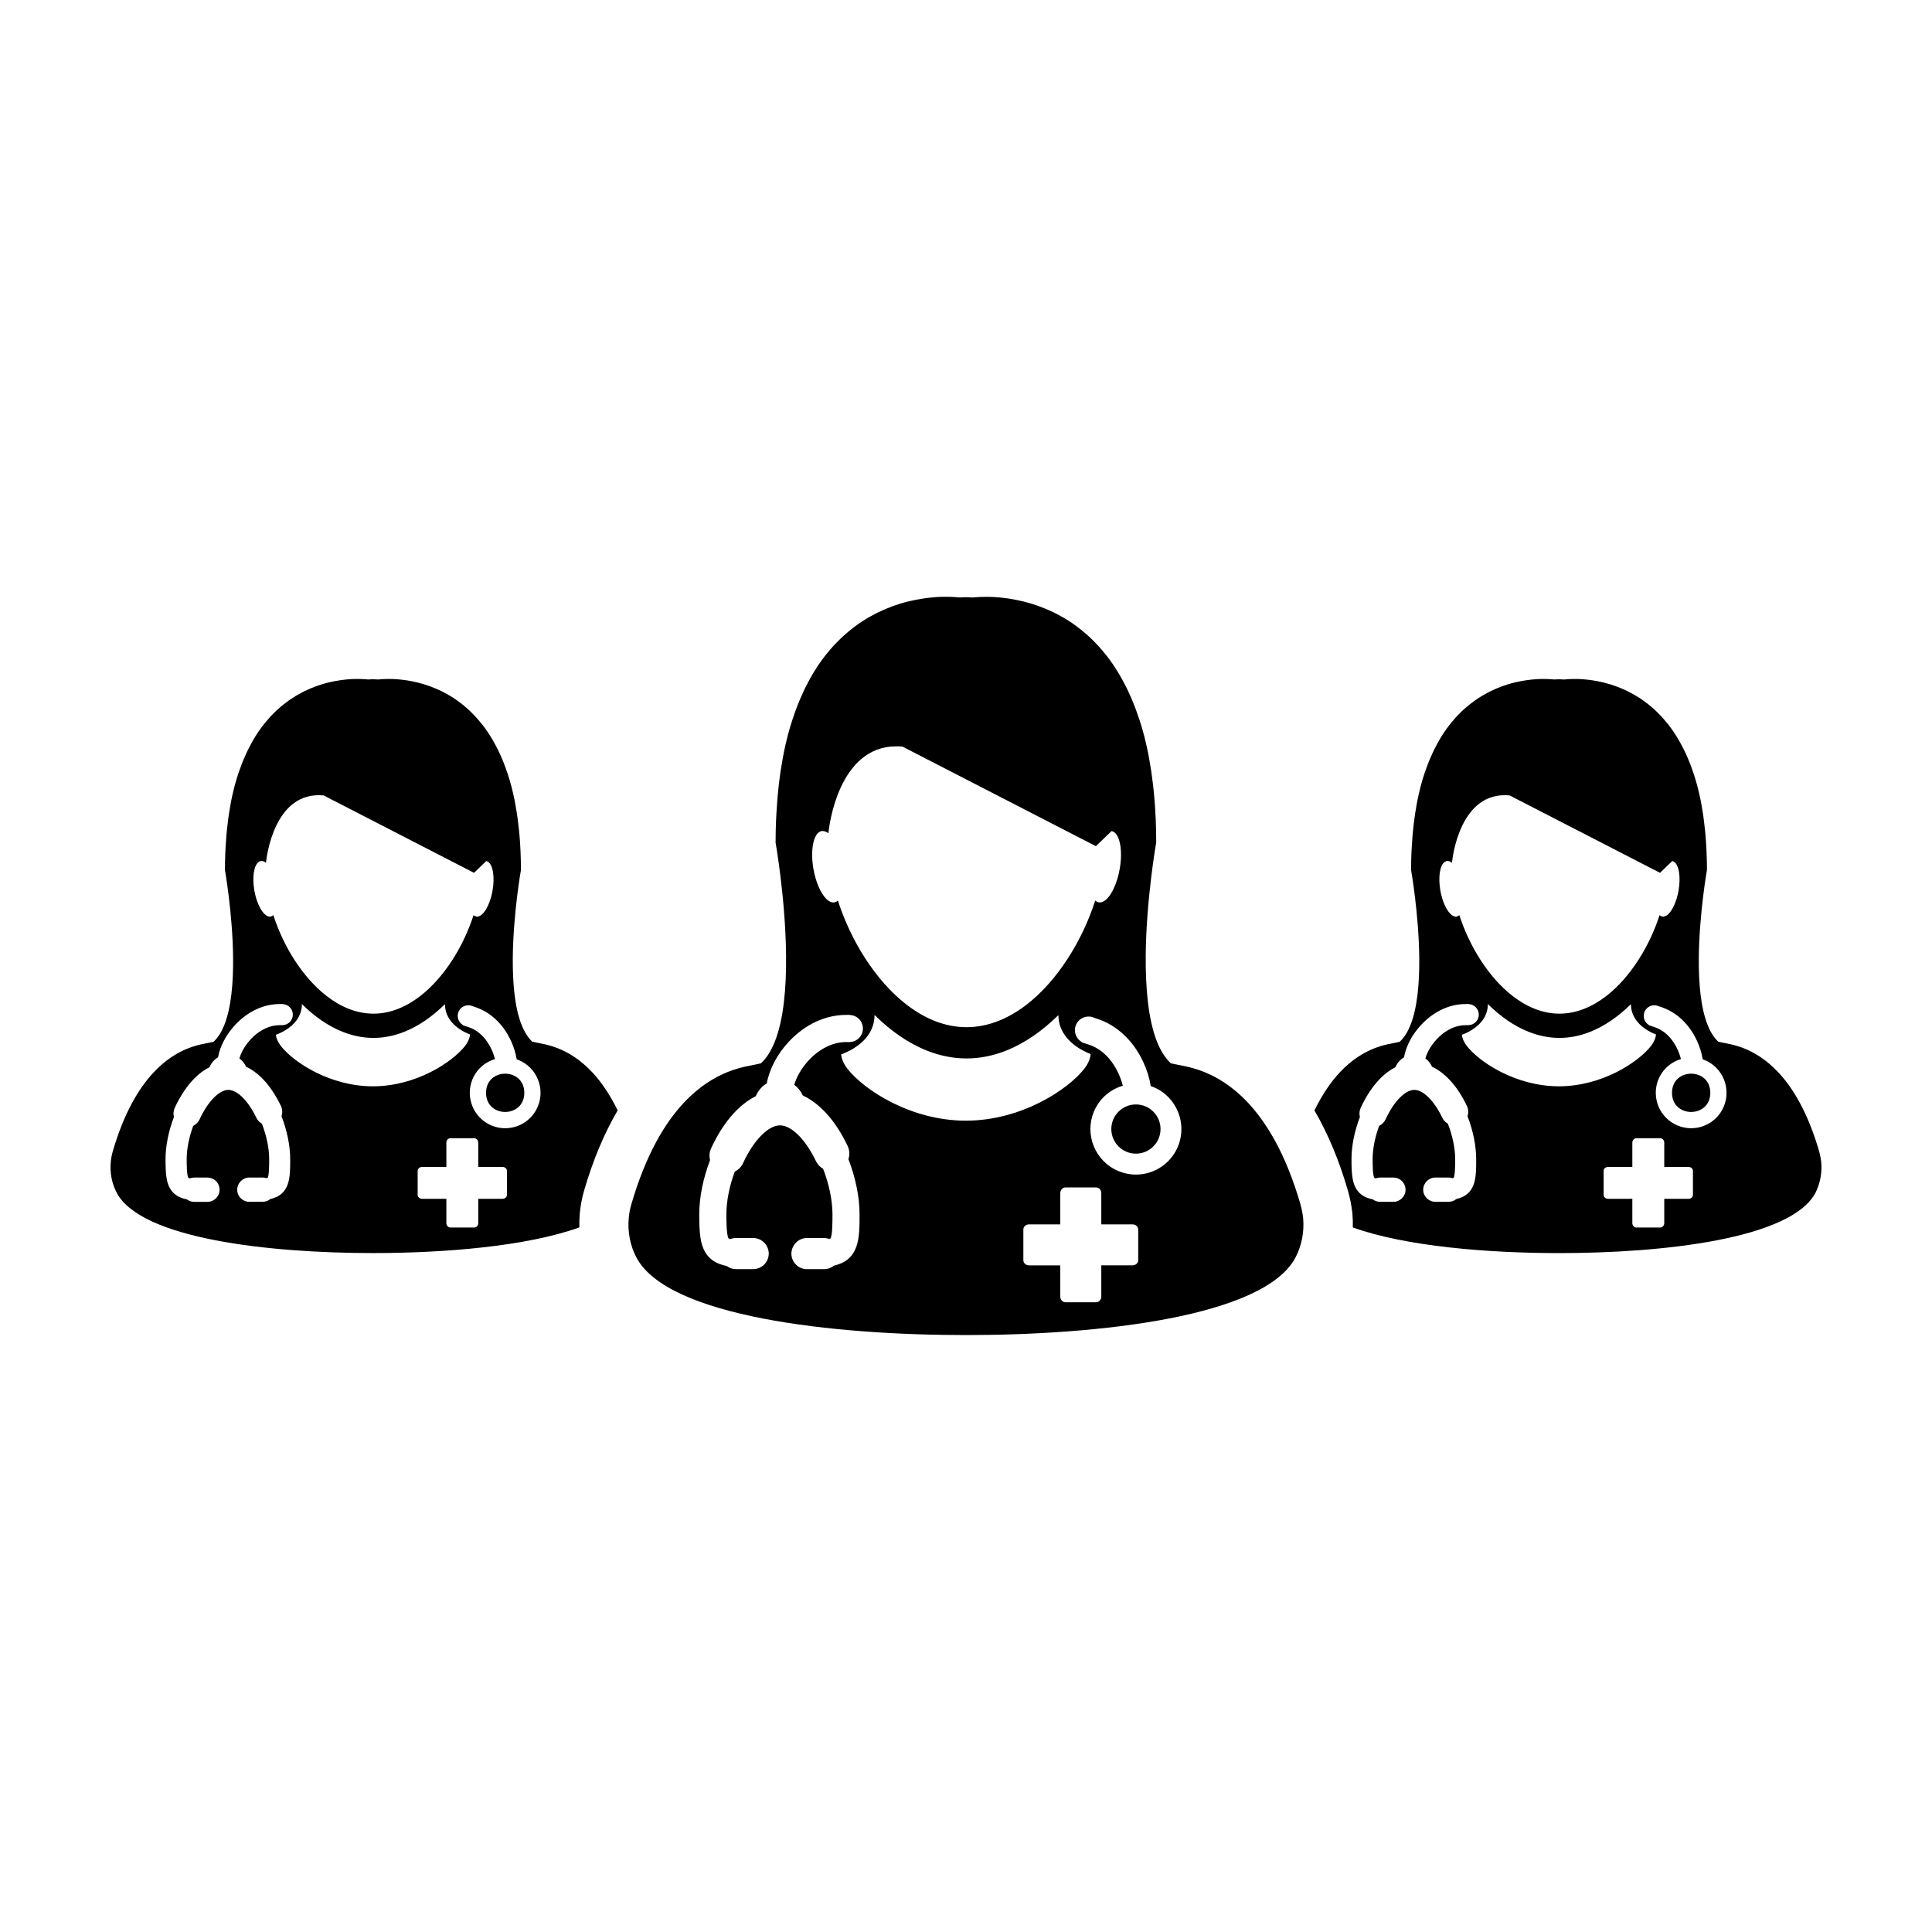 <?xml version="1.0" encoding="UTF-8"?>
<!-- Uploaded to: SVG Repo, www.svgrepo.com, Generator: SVG Repo Mixer Tools -->
<svg fill="#000000" width="800px" height="800px" version="1.1" viewBox="144 144 512 512" xmlns="http://www.w3.org/2000/svg">
 <g>
  <path d="m626.65 451.94c-0.121-0.961-0.301-1.91-0.559-2.836-2.988-10.273-6.926-16.777-10.836-20.938-6.438-6.867-12.816-7.41-14.762-7.863-0.367-0.082-0.734-0.156-1.113-0.227-1.184-1.102-2.137-2.644-2.856-4.488-1.832-4.613-2.379-11.168-2.324-17.688 0.105-11.734 2.16-23.352 2.16-23.352v-0.004c0-1.621-0.039-3.184-0.102-4.711-0.02-0.484-0.055-0.941-0.074-1.414-0.059-1.027-0.117-2.039-0.207-3.027-0.047-0.52-0.102-1.023-0.141-1.531-0.09-0.906-0.203-1.789-0.316-2.656-0.066-0.488-0.125-0.973-0.195-1.445-0.133-0.887-0.281-1.75-0.434-2.59-0.086-0.387-0.145-0.785-0.223-1.176-0.242-1.148-0.492-2.266-0.766-3.34-0.016-0.039-0.02-0.082-0.031-0.125-0.297-1.129-0.609-2.191-0.945-3.223-0.105-0.309-0.211-0.605-0.316-0.898-0.23-0.711-0.492-1.41-0.746-2.082-0.133-0.336-0.273-0.672-0.402-0.988-0.246-0.609-0.523-1.199-0.785-1.773-0.141-0.316-0.289-0.629-0.434-0.926-0.297-0.578-0.586-1.137-0.887-1.676-0.137-0.25-0.281-0.516-0.418-0.754-0.398-0.695-0.828-1.367-1.246-2.004-0.039-0.066-0.074-0.133-0.125-0.195-0.473-0.707-0.961-1.371-1.449-1.996-0.141-0.188-0.293-0.359-0.441-0.527-0.359-0.438-0.715-0.867-1.078-1.27-0.191-0.203-0.371-0.395-0.559-0.598-0.336-0.359-0.684-0.707-1.023-1.039-0.195-0.188-0.383-0.367-0.574-0.543-0.363-0.328-0.727-0.637-1.094-0.945-0.176-0.145-0.352-0.301-0.527-0.438-0.465-0.363-0.926-0.715-1.395-1.039-0.074-0.059-0.152-0.121-0.227-0.172-0.539-0.379-1.098-0.73-1.648-1.059-0.16-0.09-0.316-0.176-0.473-0.266-0.398-0.23-0.789-0.441-1.176-0.641-0.207-0.109-0.402-0.207-0.605-0.309-0.352-0.172-0.699-0.332-1.047-0.488-0.207-0.09-0.406-0.176-0.609-0.262-0.359-0.152-0.711-0.281-1.066-0.418-0.176-0.07-0.367-0.141-0.539-0.207-0.414-0.152-0.836-0.289-1.234-0.406-0.105-0.035-0.227-0.074-0.332-0.105-0.516-0.152-1.008-0.289-1.496-0.406-0.168-0.039-0.316-0.07-0.473-0.105-0.328-0.074-0.672-0.156-0.984-0.215-0.191-0.035-0.379-0.07-0.555-0.105-0.289-0.051-0.57-0.102-0.836-0.141-0.188-0.031-0.367-0.055-0.539-0.074-0.262-0.035-0.527-0.07-0.785-0.098-0.172-0.016-0.332-0.039-0.492-0.055-0.273-0.02-0.527-0.047-0.785-0.066-0.137-0.004-0.273-0.023-0.387-0.031-0.359-0.023-0.691-0.031-1.012-0.047-0.145-0.004-0.277-0.004-0.422-0.004h-0.488c-0.789 0-1.426 0.031-1.879 0.07-0.059 0-0.102 0-0.145 0.012-0.16 0.012-0.297 0.02-0.387 0.035-0.031 0-0.074 0.004-0.102 0.012-0.09 0.004-0.141 0.012-0.141 0.012-0.465-0.031-0.922-0.051-1.371-0.066-0.453 0.016-0.91 0.035-1.371 0.059 0 0-0.055 0-0.141-0.012-0.031 0-0.074-0.004-0.102-0.012-0.09-0.004-0.23-0.02-0.383-0.035-0.039 0-0.098 0-0.152-0.004-0.453-0.039-1.082-0.07-1.875-0.07h-0.508-0.398c-0.324 0.012-0.672 0.023-1.027 0.047-0.105 0.004-0.227 0.016-0.332 0.023-0.266 0.016-0.539 0.039-0.84 0.074-0.145 0.012-0.309 0.031-0.453 0.051-0.277 0.031-0.551 0.066-0.836 0.105-0.168 0.02-0.328 0.051-0.5 0.07-0.301 0.047-0.598 0.098-0.91 0.156-0.16 0.031-0.324 0.055-0.492 0.086-0.359 0.074-0.715 0.156-1.094 0.23-0.121 0.031-0.242 0.059-0.371 0.09-0.508 0.117-1.023 0.25-1.535 0.414-0.082 0.02-0.168 0.055-0.25 0.074-0.43 0.137-0.871 0.277-1.309 0.434-0.172 0.059-0.344 0.125-0.516 0.191-0.371 0.137-0.734 0.289-1.113 0.438-0.188 0.074-0.379 0.16-0.562 0.246-0.367 0.156-0.734 0.332-1.109 0.516-0.188 0.09-0.371 0.176-0.559 0.277-0.402 0.211-0.82 0.441-1.234 0.68-0.137 0.086-0.281 0.156-0.418 0.238-0.555 0.332-1.113 0.691-1.672 1.074-0.055 0.035-0.105 0.074-0.152 0.109-0.5 0.348-0.988 0.715-1.477 1.102-0.168 0.133-0.328 0.273-0.5 0.402-0.379 0.316-0.75 0.641-1.129 0.977-0.18 0.176-0.367 0.352-0.555 0.523-0.352 0.336-0.707 0.695-1.055 1.062-0.176 0.191-0.352 0.379-0.527 0.57-0.371 0.418-0.742 0.855-1.113 1.305-0.137 0.172-0.277 0.324-0.402 0.5-0.508 0.637-0.992 1.301-1.477 2.012-0.035 0.051-0.066 0.109-0.102 0.156-0.434 0.648-0.852 1.336-1.273 2.047-0.137 0.23-0.262 0.488-0.398 0.734-0.309 0.555-0.605 1.117-0.898 1.699-0.152 0.301-0.289 0.605-0.434 0.918-0.266 0.586-0.523 1.18-0.789 1.793-0.133 0.324-0.266 0.645-0.395 0.973-0.266 0.68-0.52 1.387-0.766 2.109-0.098 0.293-0.207 0.57-0.297 0.871-0.336 1.039-0.66 2.109-0.945 3.234-0.016 0.039-0.023 0.098-0.031 0.137-0.277 1.066-0.535 2.188-0.766 3.336-0.07 0.379-0.137 0.777-0.215 1.152-0.152 0.84-0.309 1.715-0.438 2.602-0.074 0.469-0.133 0.953-0.195 1.438-0.117 0.867-0.227 1.75-0.312 2.664-0.055 0.508-0.105 1.012-0.145 1.531-0.082 0.977-0.152 1.996-0.207 3.019-0.031 0.473-0.066 0.938-0.082 1.422-0.059 1.523-0.105 3.082-0.105 4.707v0.004s2.062 11.621 2.168 23.352c0.059 6.516-0.484 13.074-2.316 17.699-0.734 1.84-1.672 3.375-2.863 4.469-0.383 0.082-0.742 0.156-1.102 0.246-1.953 0.453-8.324 0.984-14.766 7.856-2.297 2.449-4.609 5.75-6.731 10.105 3.551 6.07 6.535 13.164 8.887 21.277 0.504 1.762 0.871 3.594 1.125 5.578l0.031 0.227 0.023 0.227c0.105 1.238 0.133 2.457 0.105 3.688 13.992 5.039 35.871 6.801 54.695 6.801 27.469 0 61.461-3.75 67.918-15.98 1.238-2.477 1.777-5.344 1.523-8.164zm-99.805-79.516c0.176-0.121 0.363-0.207 0.559-0.238 0.453-0.074 0.926 0.09 1.379 0.465 0 0 0-0.035 0.012-0.105 0.156-1.551 2.227-18.965 15.262-17.754l39.863 20.516 3.238-3.117c0.105 0.02 0.223 0.055 0.324 0.105 1.406 0.664 2.019 3.984 1.34 7.769-0.52 2.902-1.648 5.297-2.848 6.316-0.484 0.402-0.977 0.594-1.445 0.516-0.262-0.047-0.516-0.176-0.727-0.379-2.66 8.266-7.742 16.504-14.156 21.469-3.742 2.883-7.941 4.644-12.375 4.644-4.465 0-8.688-1.789-12.445-4.707-6.379-4.961-11.441-13.176-14.086-21.406-0.215 0.203-0.453 0.328-0.719 0.379-0.543 0.098-1.133-0.176-1.676-0.734-1.117-1.125-2.141-3.387-2.629-6.102-0.637-3.578-0.133-6.731 1.129-7.637zm3.094 89.332c-0.57 0.473-1.289 0.734-2.039 0.734h-3.527c-1.773 0-3.215-1.445-3.215-3.219 0.047-1.797 1.48-3.211 3.215-3.211h3.527c0.363 0 0.719 0.059 1.059 0.176 0.211-0.059 0.281-0.105 0.281-0.105 0.395-0.699 0.395-3.594 0.395-4.988 0-2.816-0.707-6.207-1.934-9.355-0.641-0.363-1.16-0.918-1.477-1.578-2.141-4.488-5.055-7.379-7.418-7.379-2.418 0-5.477 3.129-7.602 7.785-0.348 0.754-0.957 1.375-1.715 1.754-1.117 3.023-1.727 6.121-1.727 8.777 0 1.168 0 4.273 0.441 4.996 0.004 0 0.105 0.07 0.387 0.137 0.363-0.145 0.75-0.215 1.152-0.215h3.535c1.691 0 3.098 1.328 3.199 3.023l0.023 0.102-0.016 0.09c0 1.773-1.441 3.219-3.211 3.219h-3.535c-0.707 0-1.379-0.238-1.941-0.66-2.019-0.383-3.445-1.281-4.344-2.727-1.098-1.754-1.293-4.055-1.293-7.961 0-3.426 0.789-7.371 2.227-11.141-0.211-0.805-0.141-1.652 0.211-2.414 1.496-3.266 3.402-6.07 5.5-8.098 1.16-1.125 2.402-2.016 3.699-2.664 0.473-1.113 1.285-2.047 2.277-2.637 0.527-2.961 2.18-6.082 4.59-8.641 3.316-3.531 7.492-5.473 11.742-5.473h0.848v0.012c1.473 0.09 2.641 1.301 2.641 2.785 0 1.496-1.168 2.707-2.641 2.785v0.012h-0.105c-0.016 0-0.031 0.012-0.051 0.012-0.016 0-0.035-0.012-0.051-0.012h-0.641c-5.234 0-9.574 4.957-10.672 8.816 0.75 0.551 1.367 1.309 1.77 2.195 3.606 1.703 6.801 5.297 9.238 10.398 0.406 0.855 0.465 1.828 0.16 2.715 1.465 3.769 2.301 7.879 2.301 11.348 0.02 4.84 0.02 9.422-5.266 10.605zm27.188-29.875c-11.352 0-20.984-6.316-24.418-10.707-0.727-0.945-1.18-1.918-1.301-2.953 0.168-0.07 0.555-0.195 1.078-0.434 0.211-0.102 0.453-0.215 0.684-0.344 2.074-1.082 5.129-3.356 5.129-7.359h0.004c3.269 3.25 6.922 5.824 10.812 7.359 2.621 1.043 5.352 1.613 8.152 1.613s5.531-0.57 8.148-1.613c3.859-1.527 7.457-4.066 10.723-7.269 0.023 0.02 0.047 0.031 0.07 0.039 0.082 5.144 5.254 7.41 6.644 7.93 0 0.012 0 0.051-0.004 0.082-0.121 1.023-0.578 2.004-1.305 2.953-3.434 4.375-13.07 10.703-24.418 10.703zm35.52 28.762c0 0.59-0.523 1.062-1.18 1.062h-6.422v6.422c0 0.648-0.48 1.18-1.055 1.18h-6.344c-0.586 0-1.059-0.527-1.059-1.18v-6.422h-6.422c-0.656 0-1.184-0.473-1.184-1.062v-6.34c0-0.578 0.527-1.055 1.184-1.055h6.422v-6.422c0-0.648 0.473-1.18 1.059-1.18h6.344c0.574 0 1.055 0.527 1.055 1.18v6.422h6.422c0.656 0 1.18 0.473 1.18 1.055zm7.801-22.609c-1.633 3.059-4.805 4.957-8.281 4.957-1.531 0-3.059-0.383-4.418-1.113-4.559-2.43-6.281-8.125-3.848-12.695 1.176-2.188 3.18-3.809 5.566-4.516-0.832-3.266-3.062-7.176-6.996-8.465l-0.938-0.309c-0.082-0.031-0.16-0.039-0.238-0.082l-0.301-0.102 0.016-0.051c-0.84-0.492-1.414-1.395-1.414-2.438 0-1.559 1.266-2.816 2.816-2.816 0.109 0 0.211 0.02 0.316 0.031l0.016-0.039 0.203 0.07c0.23 0.039 0.449 0.105 0.656 0.207l0.625 0.207c4.039 1.328 7.402 4.481 9.457 8.867 0.746 1.613 1.27 3.285 1.559 4.996 0.488 0.156 0.941 0.352 1.367 0.578 4.551 2.457 6.273 8.156 3.836 12.711z"/>
  <path d="m597.25 433.61c0 6.762-10.148 6.762-10.148 0 0-6.766 10.148-6.766 10.148 0"/>
  <path d="m286.19 420.3c-0.367-0.082-0.734-0.156-1.109-0.227-1.188-1.102-2.133-2.644-2.863-4.488-1.832-4.613-2.371-11.168-2.324-17.688 0.102-11.734 2.16-23.352 2.16-23.352v-0.004c0-1.621-0.039-3.184-0.102-4.711-0.02-0.484-0.055-0.941-0.074-1.414-0.055-1.027-0.117-2.039-0.207-3.027-0.047-0.52-0.098-1.023-0.145-1.531-0.09-0.906-0.203-1.789-0.316-2.656-0.059-0.488-0.125-0.973-0.203-1.445-0.133-0.887-0.277-1.75-0.434-2.59-0.082-0.387-0.141-0.785-0.215-1.176-0.238-1.148-0.492-2.266-0.766-3.34-0.016-0.039-0.02-0.082-0.035-0.125-0.293-1.129-0.605-2.191-0.941-3.223-0.109-0.309-0.211-0.605-0.316-0.898-0.23-0.711-0.492-1.41-0.75-2.082-0.125-0.336-0.262-0.672-0.402-0.988-0.246-0.609-0.52-1.199-0.785-1.773-0.141-0.316-0.289-0.629-0.434-0.926-0.293-0.578-0.59-1.137-0.887-1.676-0.141-0.25-0.281-0.516-0.418-0.754-0.398-0.695-0.832-1.367-1.246-2.004-0.039-0.066-0.074-0.133-0.125-0.195-0.473-0.707-0.961-1.371-1.449-1.996-0.145-0.188-0.297-0.359-0.449-0.527-0.359-0.438-0.711-0.867-1.074-1.27-0.191-0.203-0.379-0.395-0.562-0.598-0.332-0.359-0.676-0.707-1.023-1.039-0.195-0.188-0.383-0.367-0.574-0.543-0.363-0.328-0.727-0.637-1.09-0.945-0.18-0.145-0.359-0.301-0.527-0.438-0.465-0.363-0.926-0.715-1.402-1.039-0.074-0.059-0.156-0.121-0.227-0.172-0.543-0.379-1.098-0.73-1.648-1.059-0.16-0.09-0.316-0.176-0.473-0.266-0.398-0.23-0.789-0.441-1.168-0.641-0.207-0.109-0.406-0.207-0.609-0.309-0.359-0.172-0.699-0.332-1.047-0.488-0.207-0.09-0.406-0.176-0.609-0.262-0.359-0.152-0.707-0.281-1.062-0.418-0.18-0.07-0.371-0.141-0.539-0.207-0.418-0.152-0.836-0.289-1.234-0.406-0.109-0.035-0.227-0.074-0.332-0.105-0.516-0.152-1.008-0.289-1.496-0.406-0.168-0.039-0.316-0.07-0.473-0.105-0.332-0.074-0.672-0.156-0.988-0.215-0.191-0.035-0.379-0.07-0.555-0.105-0.289-0.051-0.57-0.102-0.836-0.141-0.191-0.031-0.371-0.055-0.539-0.074-0.262-0.035-0.527-0.07-0.789-0.098-0.172-0.016-0.332-0.039-0.488-0.055-0.273-0.02-0.527-0.047-0.789-0.066-0.137-0.004-0.266-0.023-0.387-0.031-0.363-0.023-0.691-0.031-1.012-0.047-0.152-0.004-0.277-0.004-0.422-0.004h-0.488c-0.789 0-1.426 0.031-1.875 0.07-0.059 0-0.105 0-0.152 0.012-0.16 0.012-0.293 0.02-0.383 0.035-0.035 0-0.082 0.004-0.102 0.012-0.09 0.004-0.141 0.012-0.141 0.012-0.465-0.031-0.922-0.051-1.371-0.066-0.453 0.016-0.91 0.035-1.375 0.059 0 0-0.055 0-0.141-0.012-0.031 0-0.074-0.004-0.102-0.012-0.09-0.004-0.227-0.02-0.383-0.035-0.039 0-0.098 0-0.152-0.004-0.453-0.039-1.082-0.07-1.875-0.07h-0.508-0.398c-0.324 0.012-0.672 0.023-1.027 0.047-0.105 0.004-0.227 0.016-0.336 0.023-0.266 0.016-0.543 0.039-0.84 0.074-0.152 0.012-0.309 0.031-0.453 0.051-0.273 0.031-0.551 0.066-0.836 0.105-0.168 0.02-0.332 0.051-0.5 0.07-0.301 0.047-0.598 0.098-0.906 0.156-0.16 0.031-0.328 0.055-0.492 0.086-0.359 0.074-0.715 0.156-1.09 0.23-0.125 0.031-0.242 0.059-0.379 0.09-0.508 0.117-1.02 0.25-1.531 0.414-0.082 0.02-0.168 0.055-0.25 0.074-0.43 0.137-0.867 0.277-1.309 0.434-0.172 0.059-0.344 0.125-0.516 0.191-0.371 0.137-0.734 0.289-1.109 0.438-0.191 0.074-0.379 0.16-0.562 0.246-0.371 0.156-0.734 0.332-1.113 0.516-0.188 0.09-0.371 0.176-0.559 0.277-0.402 0.211-0.828 0.441-1.238 0.68-0.137 0.086-0.277 0.156-0.418 0.238-0.555 0.332-1.113 0.691-1.676 1.074-0.051 0.035-0.102 0.074-0.152 0.109-0.5 0.348-0.988 0.715-1.477 1.102-0.168 0.133-0.328 0.273-0.492 0.402-0.383 0.316-0.754 0.641-1.129 0.977-0.191 0.176-0.371 0.352-0.555 0.523-0.359 0.336-0.707 0.695-1.055 1.062-0.176 0.191-0.359 0.379-0.527 0.57-0.379 0.418-0.746 0.855-1.113 1.305-0.137 0.172-0.273 0.324-0.406 0.5-0.504 0.637-0.992 1.301-1.473 2.012-0.035 0.051-0.066 0.109-0.102 0.156-0.438 0.648-0.852 1.336-1.273 2.047-0.137 0.23-0.262 0.488-0.402 0.734-0.301 0.555-0.605 1.117-0.898 1.699-0.145 0.301-0.289 0.605-0.43 0.918-0.266 0.586-0.535 1.18-0.797 1.793-0.125 0.324-0.266 0.645-0.395 0.973-0.266 0.68-0.523 1.387-0.766 2.109-0.098 0.293-0.207 0.57-0.297 0.871-0.336 1.039-0.66 2.109-0.953 3.234-0.012 0.039-0.023 0.098-0.031 0.137-0.273 1.066-0.535 2.188-0.766 3.336-0.07 0.379-0.137 0.777-0.211 1.152-0.156 0.84-0.309 1.715-0.438 2.602-0.074 0.469-0.133 0.953-0.203 1.438-0.117 0.867-0.223 1.75-0.309 2.664-0.055 0.508-0.102 1.012-0.145 1.531-0.082 0.977-0.152 1.996-0.211 3.019-0.023 0.473-0.059 0.938-0.074 1.422-0.059 1.523-0.102 3.082-0.102 4.707v0.004s2.055 11.621 2.16 23.352c0.059 6.516-0.484 13.074-2.316 17.699-0.734 1.84-1.672 3.375-2.863 4.469-0.383 0.082-0.742 0.156-1.102 0.246-1.953 0.453-8.324 0.984-14.762 7.856-3.914 4.172-7.859 10.688-10.848 20.949-0.266 0.926-0.449 1.859-0.527 2.816-0.266 2.836 0.277 5.699 1.578 8.156 6.461 12.223 40.445 15.977 67.918 15.977 18.816 0 40.691-1.762 54.684-6.801-0.023-1.211 0-2.418 0.109-3.633 0.176-2.035 0.562-4.098 1.152-6.133 2.348-8.086 5.332-15.164 8.887-21.234-2.121-4.367-4.434-7.664-6.734-10.117-6.434-6.863-12.812-7.406-14.758-7.859zm-73.645-47.875c0.172-0.121 0.363-0.207 0.559-0.238 0.449-0.074 0.922 0.09 1.379 0.465 0 0 0-0.035 0.012-0.105 0.16-1.551 2.227-18.965 15.266-17.754l39.863 20.516 3.238-3.117c0.105 0.02 0.215 0.055 0.316 0.105 1.41 0.664 2.023 3.984 1.34 7.769-0.516 2.902-1.648 5.297-2.848 6.316-0.484 0.402-0.977 0.594-1.445 0.516-0.262-0.047-0.516-0.176-0.73-0.379-2.66 8.266-7.742 16.504-14.156 21.469-3.742 2.883-7.934 4.644-12.375 4.644-4.457 0-8.68-1.789-12.445-4.707-6.379-4.961-11.441-13.176-14.082-21.406-0.215 0.203-0.453 0.328-0.719 0.379-0.539 0.098-1.129-0.176-1.676-0.734-1.117-1.125-2.141-3.387-2.629-6.102-0.637-3.578-0.129-6.731 1.133-7.637zm3.094 89.332c-0.574 0.473-1.285 0.734-2.039 0.734h-3.531c-1.77 0-3.211-1.445-3.211-3.219 0.039-1.797 1.477-3.211 3.211-3.211h3.531c0.363 0 0.719 0.059 1.059 0.176 0.211-0.059 0.281-0.105 0.281-0.105 0.395-0.699 0.395-3.594 0.395-4.988 0-2.816-0.707-6.207-1.934-9.355-0.641-0.363-1.152-0.918-1.473-1.578-2.141-4.488-5.055-7.379-7.418-7.379-2.418 0-5.477 3.129-7.602 7.785-0.348 0.754-0.957 1.375-1.707 1.754-1.113 3.023-1.727 6.121-1.727 8.777 0 1.168 0 4.273 0.441 4.996 0.004 0 0.105 0.07 0.383 0.137 0.367-0.145 0.75-0.215 1.152-0.215h3.535c1.691 0 3.098 1.328 3.203 3.023l0.023 0.102-0.02 0.09c0 1.773-1.441 3.219-3.211 3.219h-3.539c-0.707 0-1.379-0.238-1.941-0.66-2.019-0.383-3.441-1.281-4.344-2.727-1.094-1.754-1.289-4.055-1.289-7.961 0-3.426 0.789-7.371 2.227-11.141-0.211-0.805-0.141-1.652 0.211-2.414 1.496-3.266 3.402-6.07 5.5-8.098 1.16-1.125 2.398-2.016 3.699-2.664 0.473-1.113 1.285-2.047 2.277-2.637 0.527-2.961 2.18-6.082 4.59-8.641 3.32-3.531 7.492-5.473 11.75-5.473h0.84v0.012c1.473 0.09 2.641 1.301 2.641 2.785 0 1.496-1.168 2.707-2.641 2.785v0.012h-0.105c-0.016 0-0.035 0.012-0.051 0.012s-0.031-0.012-0.051-0.012h-0.637c-5.238 0-9.578 4.957-10.676 8.816 0.75 0.551 1.359 1.309 1.762 2.195 3.613 1.703 6.801 5.297 9.238 10.398 0.414 0.855 0.465 1.828 0.16 2.715 1.465 3.769 2.301 7.879 2.301 11.348 0.02 4.84 0.02 9.422-5.266 10.605zm27.191-29.875c-11.352 0-20.988-6.316-24.418-10.707-0.727-0.945-1.18-1.918-1.301-2.953 0.172-0.07 0.559-0.195 1.078-0.434 0.211-0.102 0.449-0.215 0.684-0.344 2.074-1.082 5.129-3.356 5.129-7.359h0.004c3.269 3.25 6.922 5.824 10.812 7.359 2.613 1.043 5.344 1.613 8.152 1.613 2.805 0 5.535-0.57 8.152-1.613 3.859-1.527 7.457-4.066 10.723-7.269 0.02 0.02 0.047 0.031 0.07 0.039 0.074 5.144 5.25 7.41 6.644 7.93 0 0.012 0 0.051-0.004 0.082-0.121 1.023-0.578 2.004-1.305 2.953-3.445 4.375-13.078 10.703-24.422 10.703zm35.516 28.762c0 0.59-0.523 1.062-1.18 1.062h-6.422v6.422c0 0.648-0.473 1.18-1.055 1.18h-6.344c-0.578 0-1.055-0.527-1.055-1.18v-6.422h-6.422c-0.648 0-1.184-0.473-1.184-1.062v-6.34c0-0.578 0.535-1.055 1.184-1.055h6.422v-6.422c0-0.648 0.473-1.18 1.055-1.18h6.344c0.578 0 1.055 0.527 1.055 1.18v6.422h6.422c0.656 0 1.18 0.473 1.18 1.055zm7.801-22.609c-1.637 3.059-4.805 4.957-8.281 4.957-1.531 0-3.059-0.383-4.418-1.113-4.559-2.43-6.281-8.125-3.848-12.695 1.176-2.188 3.176-3.809 5.57-4.516-0.836-3.266-3.066-7.176-6.996-8.465l-0.941-0.309c-0.074-0.031-0.16-0.039-0.23-0.082l-0.301-0.102 0.016-0.051c-0.84-0.492-1.422-1.395-1.422-2.438 0-1.559 1.258-2.816 2.816-2.816 0.105 0 0.211 0.02 0.312 0.031l0.016-0.039 0.203 0.07c0.227 0.039 0.449 0.105 0.656 0.207l0.625 0.207c4.039 1.328 7.394 4.481 9.453 8.867 0.75 1.613 1.273 3.285 1.562 4.996 0.488 0.156 0.938 0.352 1.367 0.578 4.551 2.457 6.277 8.156 3.84 12.711z"/>
  <path d="m282.95 433.61c0 6.762-10.145 6.762-10.145 0 0-6.766 10.145-6.766 10.145 0"/>
  <path d="m488.63 463.13c-3.836-13.215-8.906-21.566-13.934-26.934-8.281-8.828-16.48-9.527-18.977-10.105-0.48-0.102-0.945-0.207-1.426-0.297-1.531-1.414-2.742-3.394-3.68-5.758-2.359-5.934-3.047-14.367-2.988-22.746 0.133-15.086 2.781-30.027 2.781-30.027v-0.004c0-2.09-0.051-4.09-0.121-6.055-0.031-0.621-0.07-1.211-0.102-1.812-0.074-1.324-0.145-2.625-0.266-3.894-0.059-0.664-0.121-1.309-0.188-1.965-0.109-1.164-0.258-2.309-0.406-3.414-0.082-0.625-0.156-1.25-0.25-1.855-0.172-1.137-0.363-2.254-0.559-3.336-0.105-0.5-0.18-1.008-0.281-1.508-0.309-1.477-0.637-2.918-0.984-4.297-0.023-0.051-0.031-0.102-0.047-0.16-0.379-1.449-0.781-2.82-1.215-4.144-0.137-0.395-0.273-0.77-0.406-1.152-0.297-0.91-0.629-1.812-0.961-2.676-0.168-0.434-0.336-0.863-0.52-1.273-0.316-0.781-0.664-1.543-1.008-2.277-0.18-0.402-0.363-0.805-0.555-1.195-0.379-0.742-0.754-1.461-1.137-2.152-0.188-0.328-0.363-0.656-0.539-0.973-0.516-0.891-1.066-1.758-1.598-2.578-0.055-0.082-0.102-0.172-0.16-0.25-0.609-0.906-1.238-1.762-1.867-2.57-0.188-0.238-0.379-0.457-0.57-0.684-0.457-0.562-0.918-1.113-1.387-1.633-0.246-0.262-0.484-0.508-0.727-0.77-0.43-0.465-0.871-0.902-1.32-1.336-0.246-0.242-0.488-0.473-0.734-0.699-0.469-0.422-0.934-0.82-1.402-1.215-0.227-0.191-0.457-0.387-0.68-0.562-0.594-0.469-1.195-0.918-1.797-1.34-0.098-0.074-0.203-0.156-0.293-0.223-0.699-0.488-1.41-0.938-2.121-1.367-0.207-0.117-0.414-0.227-0.613-0.344-0.504-0.297-1.012-0.574-1.5-0.82-0.273-0.141-0.523-0.262-0.781-0.395-0.457-0.223-0.902-0.434-1.352-0.629-0.273-0.117-0.523-0.227-0.785-0.336-0.457-0.195-0.906-0.363-1.367-0.535-0.23-0.09-0.48-0.18-0.699-0.266-0.527-0.191-1.074-0.363-1.582-0.523-0.141-0.039-0.297-0.102-0.434-0.137-0.66-0.195-1.293-0.367-1.926-0.523-0.211-0.051-0.402-0.09-0.605-0.133-0.43-0.102-0.863-0.203-1.27-0.281-0.242-0.047-0.488-0.098-0.715-0.133-0.363-0.07-0.734-0.125-1.078-0.188-0.242-0.035-0.473-0.07-0.691-0.098-0.336-0.047-0.684-0.09-1.012-0.121-0.223-0.02-0.434-0.051-0.637-0.074-0.348-0.031-0.684-0.066-1.012-0.086-0.176-0.012-0.344-0.031-0.5-0.039-0.465-0.031-0.891-0.035-1.305-0.059-0.191-0.004-0.359-0.004-0.543-0.004h-0.625c-1.02 0-1.832 0.035-2.414 0.09-0.082 0-0.133 0.004-0.195 0.012-0.211 0.012-0.371 0.031-0.492 0.039-0.047 0.004-0.105 0.012-0.133 0.016-0.109 0.004-0.18 0.016-0.18 0.016-0.594-0.035-1.184-0.066-1.77-0.086-0.578 0.016-1.164 0.047-1.77 0.074 0 0-0.07-0.004-0.18-0.016-0.035-0.004-0.098-0.012-0.125-0.012-0.109-0.016-0.293-0.031-0.492-0.047-0.055-0.004-0.117-0.004-0.195-0.012-0.586-0.051-1.391-0.09-2.414-0.09h-0.648c-0.176 0-0.328 0-0.516 0.004-0.418 0.012-0.863 0.031-1.32 0.059-0.137 0.004-0.289 0.02-0.434 0.035-0.344 0.02-0.699 0.051-1.078 0.098-0.195 0.012-0.398 0.035-0.59 0.059-0.352 0.039-0.707 0.086-1.074 0.133-0.211 0.031-0.422 0.066-0.641 0.098-0.387 0.059-0.766 0.121-1.164 0.203-0.211 0.039-0.418 0.07-0.629 0.109-0.465 0.098-0.918 0.203-1.402 0.301-0.16 0.039-0.316 0.074-0.488 0.109-0.648 0.152-1.309 0.328-1.969 0.527-0.105 0.023-0.211 0.07-0.324 0.102-0.555 0.172-1.117 0.359-1.684 0.555-0.215 0.074-0.438 0.16-0.66 0.246-0.473 0.176-0.945 0.363-1.426 0.562-0.242 0.102-0.488 0.207-0.727 0.316-0.473 0.203-0.945 0.434-1.426 0.66-0.238 0.117-0.48 0.23-0.715 0.359-0.523 0.273-1.062 0.57-1.594 0.875-0.176 0.105-0.359 0.195-0.535 0.309-0.715 0.43-1.43 0.883-2.152 1.379-0.066 0.047-0.133 0.098-0.195 0.141-0.637 0.441-1.27 0.918-1.898 1.422-0.211 0.168-0.422 0.348-0.637 0.52-0.488 0.402-0.969 0.828-1.445 1.258-0.242 0.227-0.48 0.453-0.715 0.676-0.457 0.438-0.906 0.898-1.355 1.371-0.227 0.242-0.457 0.484-0.684 0.73-0.484 0.535-0.957 1.098-1.43 1.676-0.172 0.215-0.348 0.418-0.523 0.641-0.645 0.816-1.273 1.672-1.891 2.586-0.047 0.066-0.086 0.145-0.125 0.207-0.559 0.836-1.094 1.715-1.641 2.629-0.172 0.301-0.332 0.629-0.516 0.941-0.387 0.711-0.777 1.438-1.152 2.188-0.191 0.387-0.367 0.777-0.551 1.176-0.344 0.746-0.684 1.516-1.023 2.309-0.168 0.418-0.344 0.828-0.508 1.254-0.336 0.871-0.664 1.785-0.977 2.711-0.121 0.379-0.266 0.734-0.383 1.125-0.434 1.336-0.848 2.715-1.223 4.156-0.016 0.055-0.031 0.117-0.039 0.172-0.352 1.375-0.684 2.812-0.984 4.289-0.09 0.488-0.176 0.996-0.277 1.484-0.203 1.082-0.395 2.207-0.57 3.344-0.098 0.605-0.172 1.23-0.25 1.848-0.152 1.113-0.293 2.246-0.398 3.426-0.07 0.648-0.133 1.301-0.191 1.969-0.102 1.258-0.195 2.559-0.266 3.883-0.035 0.609-0.074 1.199-0.102 1.828-0.082 1.961-0.133 3.965-0.133 6.051 0 0 2.644 14.949 2.781 30.027 0.082 8.379-0.621 16.809-2.984 22.754-0.945 2.363-2.144 4.348-3.68 5.75-0.492 0.102-0.953 0.195-1.414 0.309-2.516 0.59-10.707 1.281-18.984 10.098-5.039 5.371-10.102 13.75-13.941 26.945-0.344 1.188-0.578 2.394-0.684 3.613-0.344 3.652 0.359 7.332 2.031 10.5 8.312 15.715 52.008 20.547 87.324 20.547 35.32 0 79.027-4.832 87.332-20.547 1.656-3.18 2.363-6.856 2.023-10.5-0.148-1.234-0.375-2.441-0.715-3.625zm-127.59-98.594c0.215-0.156 0.465-0.262 0.715-0.309 0.227-0.035 0.457 0.012 0.684 0.066 0.086 0.02 0.176 0.023 0.262 0.055 0.277 0.105 0.555 0.258 0.832 0.48 0 0 0-0.039 0.012-0.133 0.012-0.121 0.035-0.312 0.066-0.57v-0.004c0.031-0.246 0.074-0.559 0.125-0.918 0.004-0.02 0.004-0.039 0.012-0.059 0.051-0.352 0.121-0.754 0.203-1.199 0.004-0.035 0.016-0.074 0.02-0.109 0.086-0.438 0.18-0.918 0.293-1.422 0.012-0.055 0.02-0.105 0.035-0.16 0.117-0.508 0.246-1.047 0.395-1.602 0.016-0.066 0.035-0.125 0.051-0.191 0.152-0.555 0.316-1.133 0.508-1.723 0.02-0.074 0.047-0.145 0.07-0.223 0.191-0.59 0.402-1.195 0.629-1.797 0.031-0.082 0.059-0.156 0.098-0.238 0.238-0.609 0.492-1.219 0.77-1.824 0.039-0.086 0.074-0.168 0.117-0.246 0.289-0.609 0.594-1.211 0.934-1.805 0.047-0.082 0.098-0.156 0.141-0.238 0.336-0.594 0.711-1.176 1.102-1.738 0.047-0.07 0.105-0.141 0.156-0.211 0.402-0.562 0.836-1.109 1.301-1.629 0.051-0.059 0.109-0.117 0.16-0.176 0.48-0.52 0.984-1.008 1.523-1.465 0.051-0.047 0.109-0.086 0.16-0.133 0.555-0.453 1.137-0.875 1.762-1.254 0.047-0.023 0.102-0.051 0.145-0.074 0.641-0.379 1.32-0.711 2.039-0.988 0.031-0.012 0.059-0.016 0.09-0.031 0.746-0.277 1.531-0.5 2.363-0.648h0.004c0.832-0.145 1.707-0.223 2.625-0.227 0.051 0 0.102-0.004 0.152-0.004 0.516 0 1.039 0.023 1.578 0.074l51.246 26.379 4.168-4.004c0.133 0.023 0.281 0.07 0.406 0.133 1.812 0.855 2.606 5.117 1.727 9.984-0.664 3.734-2.121 6.812-3.664 8.125-0.242 0.203-0.484 0.344-0.727 0.457-0.047 0.02-0.082 0.039-0.117 0.055-0.238 0.098-0.465 0.145-0.691 0.156-0.105 0-0.223 0.012-0.328-0.012-0.336-0.059-0.664-0.223-0.941-0.488-3.422 10.629-9.949 21.219-18.191 27.594-4.816 3.707-10.203 5.977-15.91 5.977-5.738 0-11.16-2.293-15.996-6.051-8.203-6.367-14.707-16.922-18.102-27.512-0.281 0.25-0.586 0.422-0.934 0.488-0.141 0.023-0.281 0.016-0.43 0.004-0.066-0.004-0.133-0.016-0.195-0.023-0.105-0.02-0.211-0.055-0.316-0.098-0.066-0.023-0.133-0.047-0.195-0.082-0.117-0.055-0.23-0.125-0.348-0.203-0.055-0.035-0.109-0.066-0.168-0.105-0.172-0.125-0.336-0.273-0.508-0.438-1.438-1.445-2.75-4.352-3.375-7.844-0.816-4.594-0.16-8.656 1.461-9.82zm3.973 114.86c-0.734 0.609-1.656 0.945-2.625 0.945h-4.539c-2.277 0-4.125-1.848-4.125-4.121 0.051-2.324 1.898-4.133 4.125-4.133h4.539c0.465 0 0.922 0.082 1.359 0.238 0.273-0.082 0.359-0.145 0.359-0.145 0.508-0.898 0.508-4.625 0.508-6.414 0-3.613-0.906-7.981-2.488-12.035-0.828-0.465-1.484-1.168-1.895-2.023-2.75-5.758-6.492-9.477-9.531-9.477-3.109 0-7.039 4.016-9.773 10.004-0.449 0.973-1.234 1.773-2.203 2.242-1.438 3.883-2.223 7.875-2.223 11.285 0 1.508 0 5.5 0.574 6.434 0.004 0 0.133 0.082 0.492 0.168 0.473-0.188 0.969-0.277 1.477-0.277h4.551c2.176 0 3.984 1.703 4.121 3.883l0.031 0.125-0.023 0.117c0 2.273-1.848 4.121-4.125 4.121h-4.551c-0.902 0-1.773-0.297-2.492-0.848-2.602-0.492-4.422-1.633-5.582-3.5-1.406-2.254-1.664-5.215-1.664-10.23 0-4.41 1.02-9.477 2.867-14.316-0.273-1.043-0.18-2.125 0.266-3.098 1.926-4.211 4.375-7.812 7.078-10.418 1.484-1.426 3.082-2.59 4.758-3.426 0.609-1.426 1.648-2.625 2.926-3.394 0.68-3.797 2.805-7.812 5.898-11.109 4.266-4.523 9.633-7.031 15.105-7.031h1.082v0.031c1.895 0.105 3.394 1.664 3.394 3.57 0 1.918-1.5 3.473-3.394 3.582v0.02h-0.141-0.059-0.066l-0.82-0.008c-6.731 0-12.312 6.379-13.719 11.324 0.969 0.719 1.75 1.684 2.266 2.828 4.644 2.188 8.746 6.801 11.879 13.371 0.523 1.102 0.594 2.352 0.207 3.492 1.891 4.84 2.957 10.137 2.957 14.586 0.008 6.227 0.008 12.121-6.781 13.637zm34.957-38.406c-14.594 0-26.984-8.125-31.398-13.766-0.934-1.211-1.516-2.469-1.672-3.797 0.215-0.082 0.719-0.258 1.387-0.559 0.273-0.117 0.578-0.266 0.883-0.434 2.672-1.395 6.594-4.316 6.594-9.465 4.207 4.172 8.902 7.477 13.898 9.465 3.359 1.328 6.871 2.066 10.48 2.066 3.606 0 7.113-0.734 10.48-2.066 4.957-1.969 9.586-5.223 13.785-9.344 0.031 0.02 0.059 0.031 0.09 0.051 0.102 6.613 6.75 9.516 8.543 10.191 0 0.02 0 0.059-0.012 0.102-0.152 1.32-0.742 2.59-1.676 3.797-4.406 5.617-16.793 13.758-31.383 13.758zm45.672 36.98c0 0.754-0.68 1.359-1.523 1.359h-8.262v8.266c0 0.836-0.609 1.516-1.359 1.516l-8.152 0.004c-0.746 0-1.359-0.68-1.359-1.516v-8.266h-8.262c-0.836 0-1.523-0.598-1.523-1.359v-8.148c0-0.746 0.684-1.359 1.523-1.359h8.262v-8.258c0-0.848 0.609-1.527 1.359-1.527h8.152c0.746 0 1.359 0.68 1.359 1.527v8.258h8.262c0.84 0 1.523 0.609 1.523 1.359zm10.023-29.07c-2.102 3.926-6.188 6.379-10.645 6.379-1.969 0-3.93-0.504-5.684-1.438-5.859-3.129-8.082-10.449-4.941-16.312 1.512-2.828 4.086-4.902 7.164-5.812-1.074-4.191-3.945-9.219-8.992-10.871l-1.211-0.395c-0.102-0.039-0.203-0.059-0.297-0.102l-0.387-0.125 0.016-0.074c-1.082-0.629-1.824-1.789-1.824-3.141 0-1.988 1.621-3.613 3.621-3.613 0.141 0 0.273 0.02 0.402 0.039l0.02-0.059 0.262 0.09c0.297 0.051 0.574 0.145 0.836 0.277l0.805 0.258c5.195 1.715 9.512 5.758 12.152 11.406 0.969 2.066 1.641 4.223 2 6.414 0.629 0.215 1.203 0.465 1.754 0.754 5.863 3.129 8.078 10.461 4.949 16.324z"/>
  <path d="m451.55 443.21c0 3.602-2.918 6.519-6.519 6.519-3.598 0-6.519-2.918-6.519-6.519 0-3.602 2.922-6.519 6.519-6.519 3.602 0 6.519 2.918 6.519 6.519"/>
 </g>
</svg>